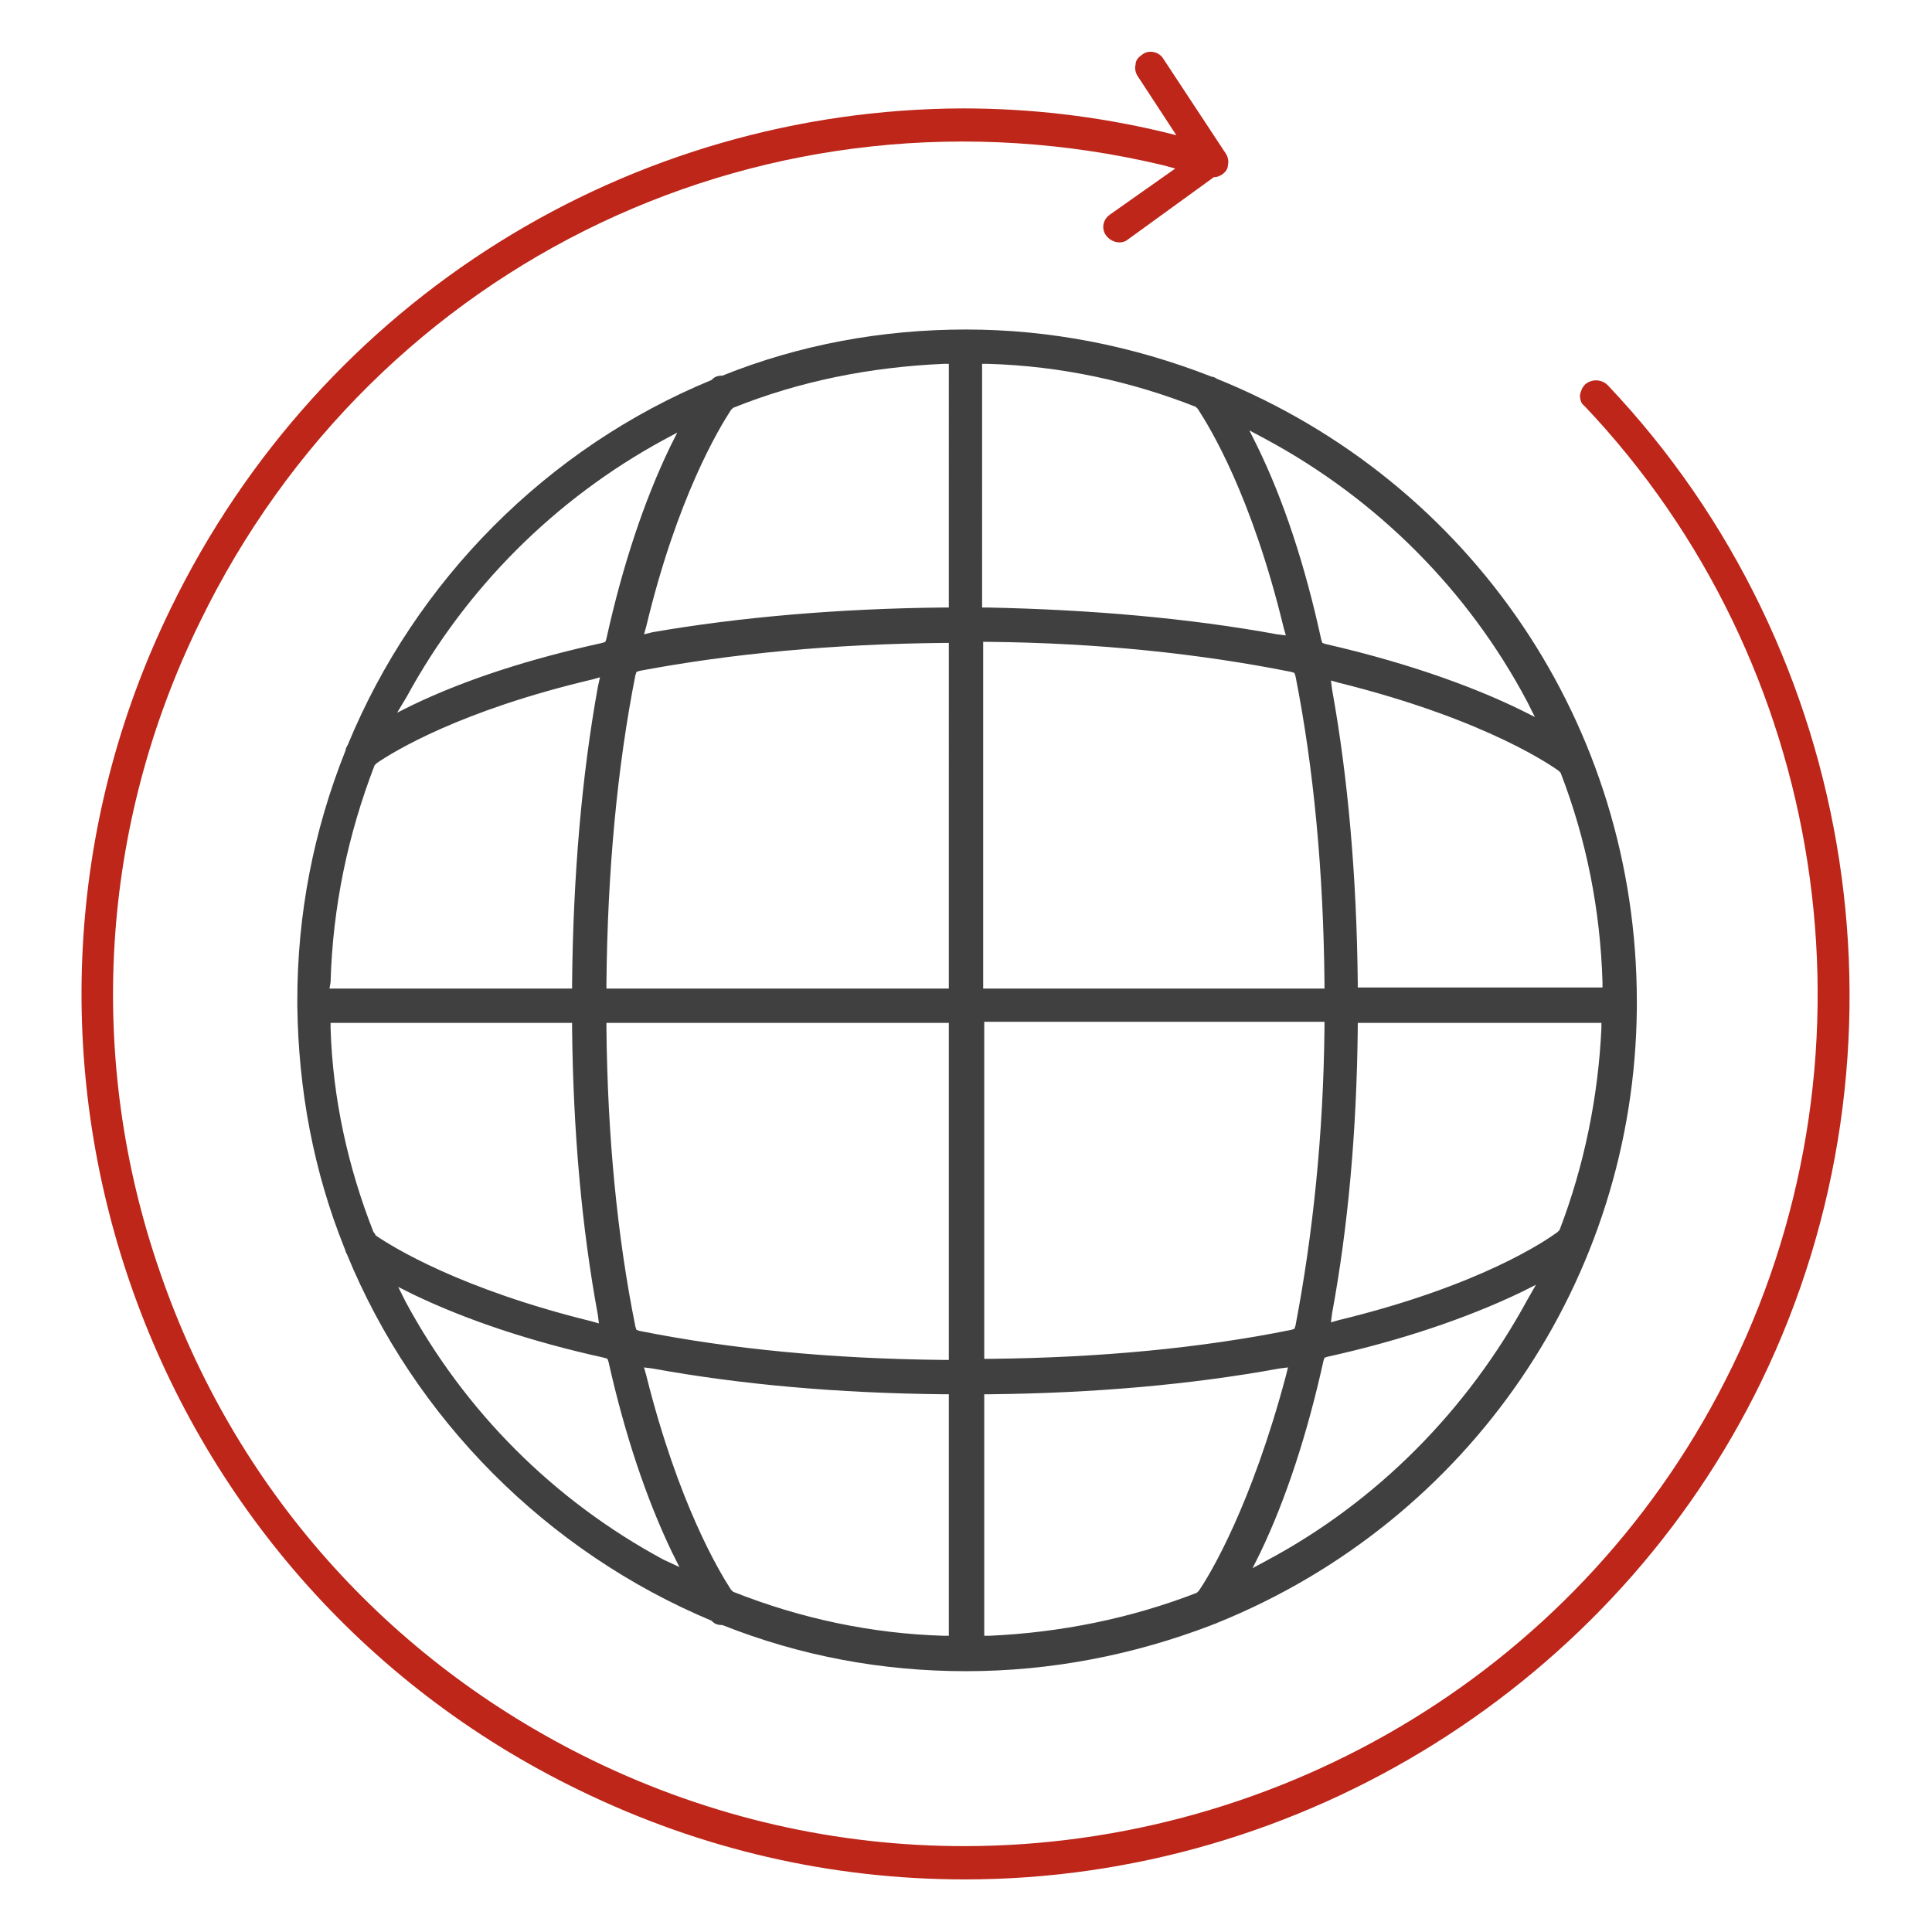 <?xml version="1.0" encoding="utf-8"?>
<!-- Generator: Adobe Illustrator 22.1.0, SVG Export Plug-In . SVG Version: 6.00 Build 0)  -->
<svg version="1.1" id="Layer_1" xmlns="http://www.w3.org/2000/svg" xmlns:xlink="http://www.w3.org/1999/xlink" x="0px" y="0px"
	 viewBox="0 0 180 180" style="enable-background:new 0 0 180 180;" xml:space="preserve">
<style type="text/css">
	.st0{fill:#BD2619;}
	.st1{fill:#404040;}
</style>
<g>
	<path class="st0" d="M15.9,56.7C-4,97.5,13.1,147,54,166.8c11.3,5.5,23.4,8.3,35.9,8.3c0,0,0,0,0,0c31.4,0,60.5-18.2,74.2-46.4
		c14.9-30.7,9.2-68-14.3-92.8c-0.6-0.6-1.5-0.6-2.1-0.1c-0.3,0.3-0.4,0.6-0.5,1c0,0.4,0.1,0.8,0.4,1c22.7,23.9,28.2,59.9,13.8,89.5
		c-13.7,28.2-42.1,44.7-71.6,44.7c-11.7,0-23.5-2.6-34.6-8c-19.1-9.3-33.4-25.4-40.3-45.5C8,98.6,9.3,77,18.6,58
		C35,24.2,71.9,6.7,108.4,15.4l1.1,0.3l-6.1,4.3c-0.7,0.5-0.8,1.4-0.3,2c0.5,0.6,1.4,0.8,2,0.3l8-5.8l0.1,0c0.2,0,0.4-0.1,0.6-0.2
		c0.3-0.2,0.6-0.5,0.6-0.9c0.1-0.4,0-0.8-0.2-1.1l-5.8-8.8c-0.4-0.7-1.4-0.9-2-0.4c-0.3,0.2-0.6,0.5-0.6,0.9c-0.1,0.4,0,0.8,0.2,1.1
		l3.6,5.5l-1.2-0.3c-6.3-1.5-12.5-2.2-18.7-2.2C58.8,10.2,30,27.7,15.9,56.7z"/>
	<path class="st1" d="M113.4,35.3c-0.2-0.1-0.3-0.2-0.5-0.2c-7.4-2.9-15.1-4.4-22.9-4.4c-7.8,0-15.5,1.4-22.7,4.3l-0.1,0
		c-0.3,0-0.6,0.1-0.8,0.3l-0.1,0.1c-15.3,6.3-27.6,18.7-33.9,34c-0.1,0.2-0.2,0.3-0.2,0.5c-3,7.5-4.5,15.3-4.5,23.3l0,0.5
		c0.1,7.8,1.5,15.4,4.4,22.6c0.1,0.2,0.1,0.4,0.2,0.5c6.3,15.4,18.7,27.8,34,34.2l0.1,0.1c0.2,0.2,0.5,0.3,0.8,0.3l0.1,0
		c7.3,2.9,14.9,4.3,22.7,4.3c7.9,0,15.6-1.5,22.9-4.3c0.2-0.1,0.3-0.1,0.5-0.2c23.5-9.5,38.9-32,39.1-57.3l0-0.1l0-0.1l0-0.4
		C152.5,67.6,137.1,44.9,113.4,35.3z M37.9,64.9C43.4,54.8,51.7,46.5,61.8,41l1.3-0.7l-0.7,1.4c-2.4,5-4.4,11-5.9,17.8l-0.1,0.3
		l-0.3,0.1c-6.8,1.5-12.7,3.4-17.7,5.8l-1.4,0.7L37.9,64.9z M30.8,91.5c0.2-7,1.6-13.7,4.1-20.2l0.1-0.1l0.1-0.1
		c1.6-1.1,7.8-4.9,20.1-7.8l0.7-0.2L55.7,64c-1.5,8.3-2.3,17.6-2.4,27.6l0,0.5H30.7L30.8,91.5z M34.9,114.9l-0.1-0.1
		c-2.4-6.1-3.8-12.5-4-19l0-0.5h22.5l0,0.5c0.1,9.6,0.9,18.6,2.4,26.7l0.1,0.8l-0.7-0.2c-12.2-3-18.5-6.9-20.1-8L34.9,114.9z
		 M61.8,145.3c-10.2-5.5-18.5-13.8-24-24l-0.7-1.4l1.4,0.7c5,2.4,11,4.4,17.8,5.9l0.3,0.1l0.1,0.3c1.5,6.7,3.5,12.7,5.9,17.7
		l0.7,1.4L61.8,145.3z M88.4,152.4l-0.5,0c-6.7-0.2-13.3-1.6-19.6-4.1l-0.1-0.1l-0.1-0.1c-1.1-1.7-4.9-8-7.9-20l-0.2-0.7l0.8,0.1
		c8.2,1.5,17.3,2.3,27.1,2.4l0.5,0V152.4z M88.4,126.7l-0.5,0c-10.3-0.1-19.8-1-28.3-2.7l-0.3-0.1l-0.1-0.3
		c-1.7-8.4-2.6-17.8-2.7-27.8l0-0.5h31.9V126.7z M88.4,92.1H56.5l0-0.5c0.1-10.4,1-20.1,2.7-28.7l0.1-0.3l0.3-0.1
		c8.5-1.6,18-2.5,28.3-2.6l0.5,0V92.1z M88.4,56.6l-0.5,0c-9.8,0.1-19,0.9-27.1,2.3L60,59.1l0.2-0.7c2.9-12.1,6.8-18.5,7.9-20.2
		l0.1-0.1l0.1-0.1c6.2-2.5,12.8-3.8,19.6-4.1l0.5,0V56.6z M117.9,40.9c10.4,5.6,18.9,14.1,24.4,24.5l0.7,1.4l-1.4-0.7
		c-3.5-1.7-9.4-4.1-18.1-6.1l-0.3-0.1l-0.1-0.3c-1.5-6.9-3.5-13-6-18.1l-0.7-1.4L117.9,40.9z M91.6,33.9l0.5,0
		c6.7,0.2,13.2,1.6,19.3,4l0.1,0.1l0.1,0.1c1.1,1.7,5,8,8,20.4l0.2,0.7l-0.8-0.1c-8.2-1.5-17.3-2.3-27-2.5l-0.5,0V33.9z M91.6,59.8
		l0.5,0c10.2,0.1,19.7,1.1,28.2,2.8l0.3,0.1l0.1,0.3c1.7,8.6,2.6,18.2,2.7,28.6l0,0.5H91.6V59.8z M91.6,95.2h31.8l0,0.5
		c-0.1,10.1-1.1,19.4-2.7,27.8l-0.1,0.3l-0.3,0.1c-8.4,1.7-17.9,2.6-28.1,2.7l-0.5,0V95.2z M111.7,148.2l-0.1,0.1l-0.1,0.1
		c-6.2,2.4-12.7,3.7-19.3,4l-0.5,0v-22.5l0.5,0c9.7-0.1,18.8-0.9,27-2.4l0.8-0.1l-0.2,0.8C116.6,140.2,112.8,146.6,111.7,148.2z
		 M142.3,121.1c-5.6,10.3-14,18.8-24.3,24.3l-1.3,0.7l0.7-1.4c2.4-5,4.4-11.1,5.9-17.9l0.1-0.3l0.3-0.1c6.8-1.5,13-3.6,18-6l1.4-0.7
		L142.3,121.1z M149.2,95.8c-0.3,6.4-1.6,12.8-3.9,18.8l-0.1,0.1l-0.1,0.1c-1.1,0.8-7.2,5-20.4,8.2l-0.7,0.2l0.1-0.8
		c1.5-8.1,2.3-17,2.4-26.6l0-0.5h22.7L149.2,95.8z M126.5,92.1l0-0.5c-0.1-9.9-0.9-19.1-2.4-27.4l-0.1-0.8l0.7,0.2
		c14.1,3.5,20.2,8,20.5,8.2l0.1,0.1l0.1,0.1c2.4,6.2,3.7,12.8,3.9,19.5l0,0.5H126.5z"/>
</g>
</svg>
